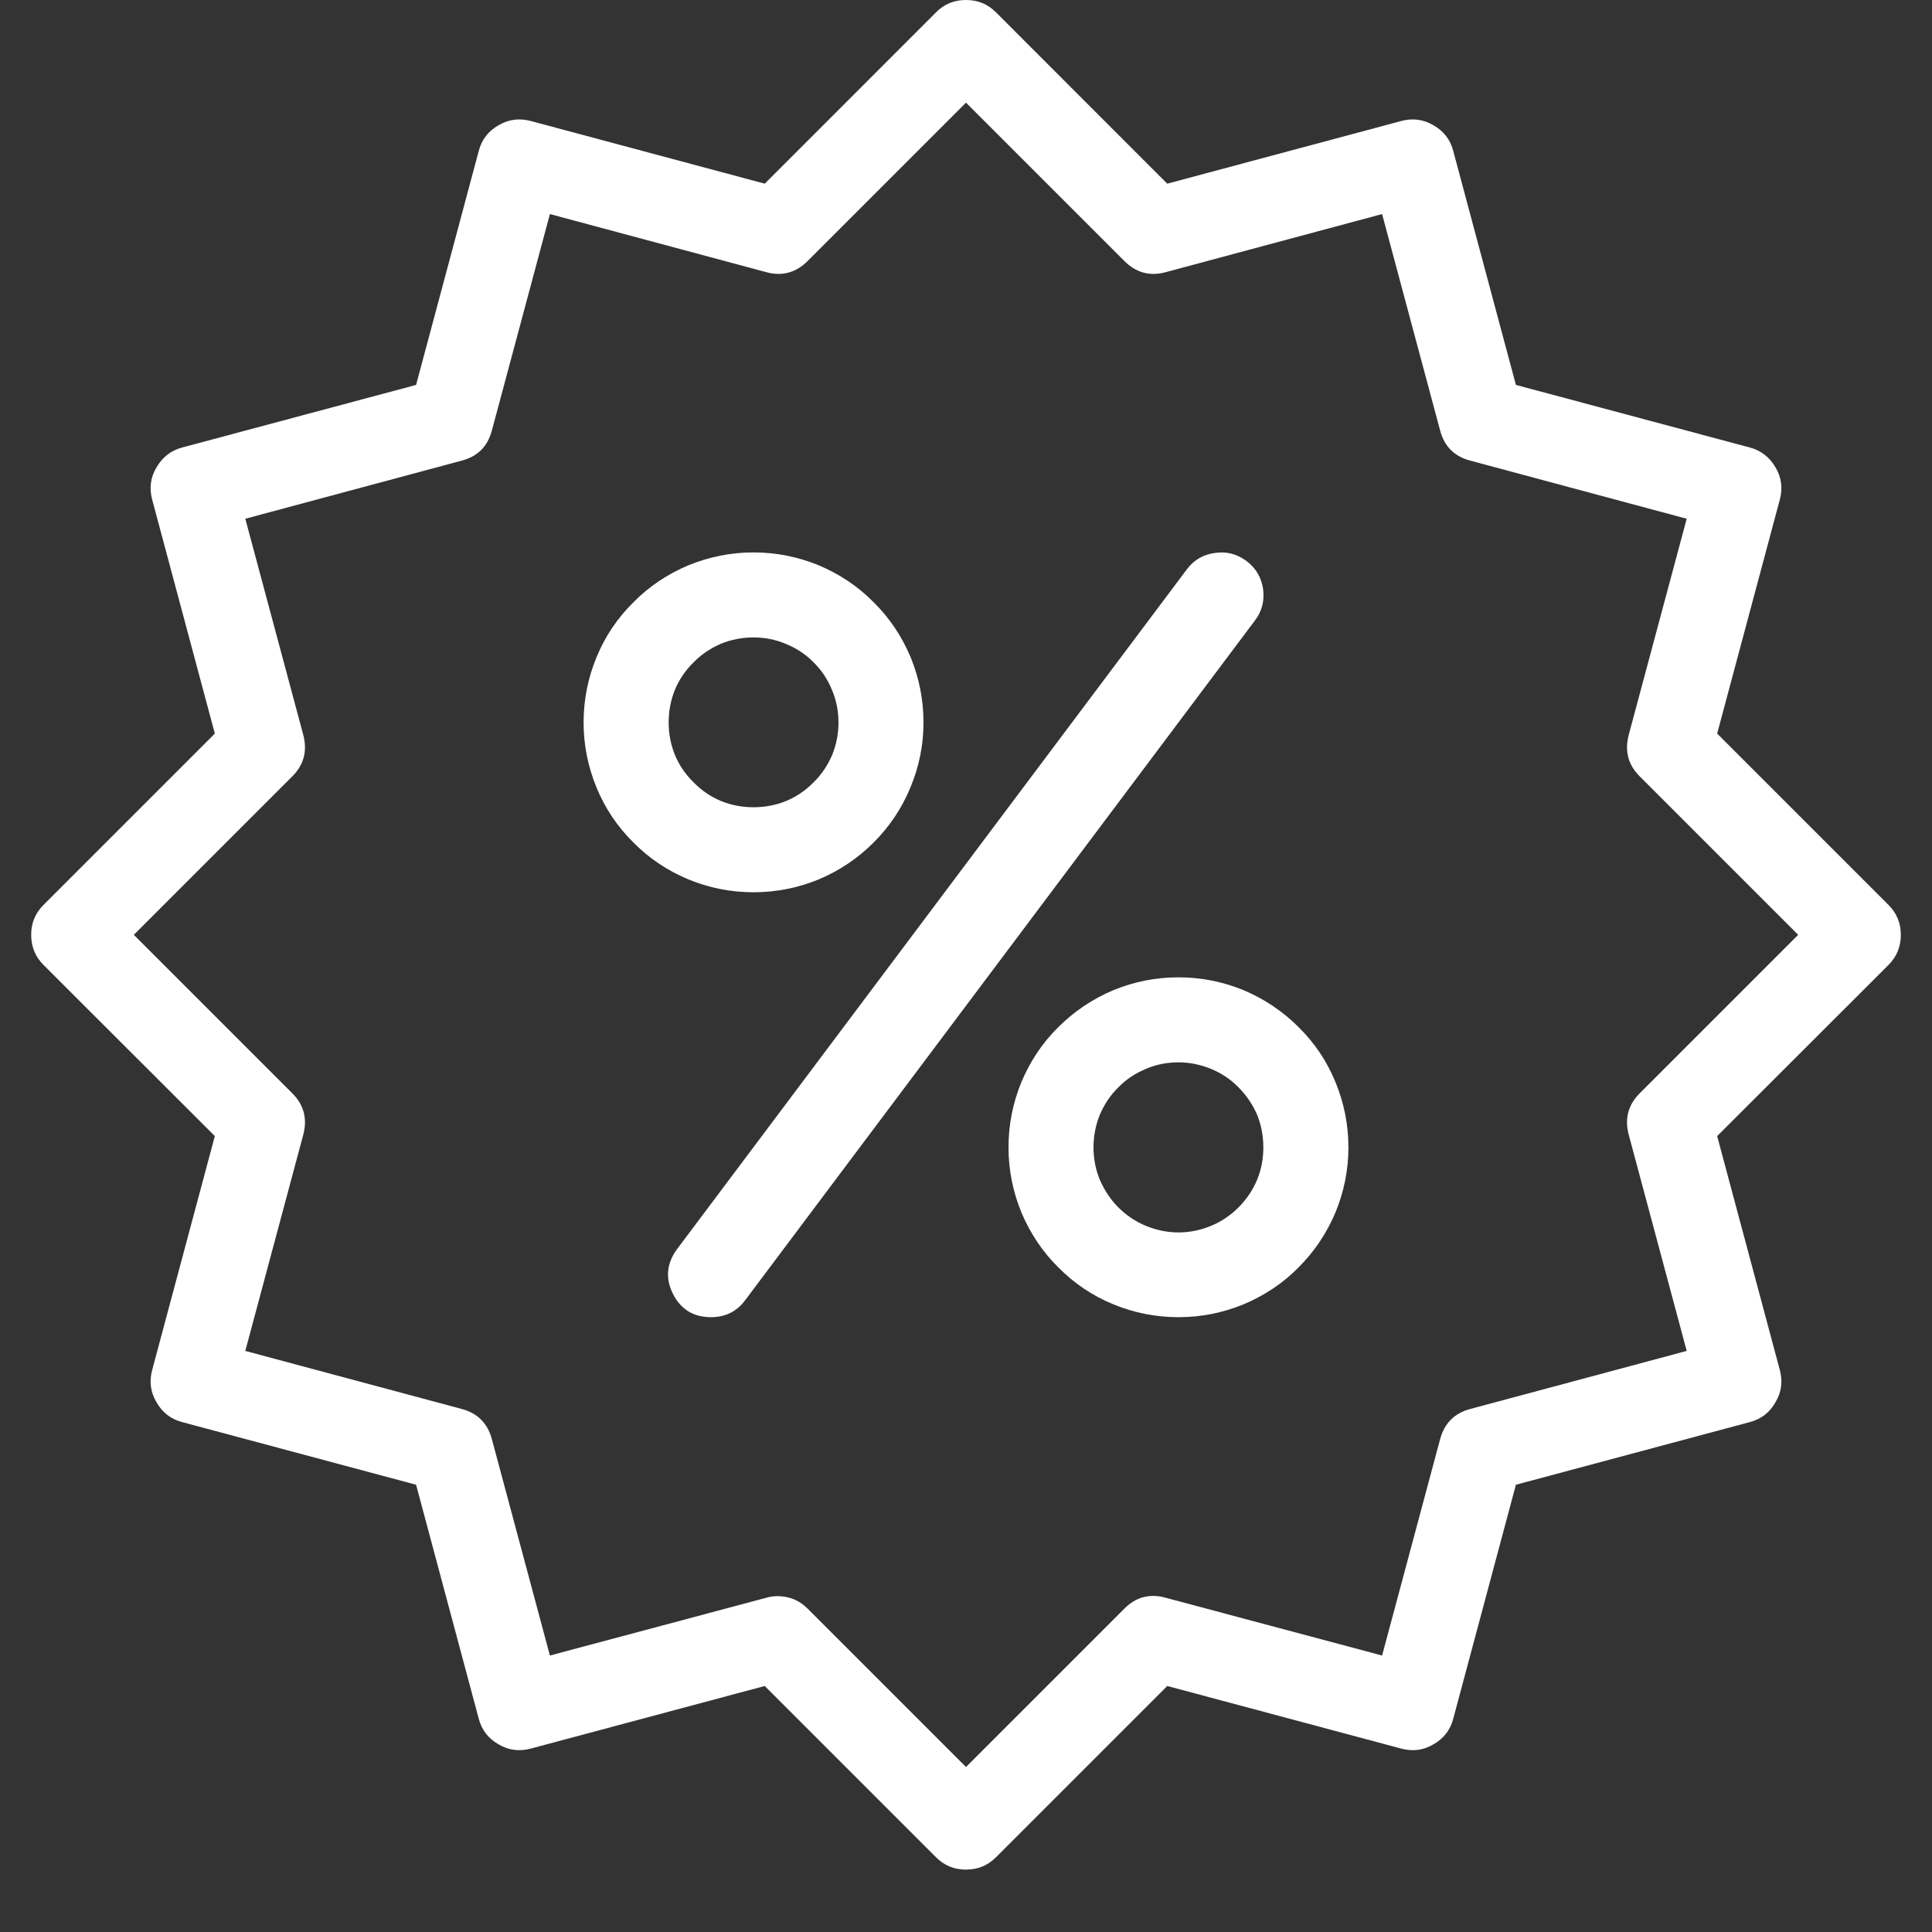 <?xml version="1.0" encoding="UTF-8"?>
<svg xmlns="http://www.w3.org/2000/svg" xmlns:xlink="http://www.w3.org/1999/xlink" width="40" zoomAndPan="magnify" viewBox="0 0 30 30" height="40" preserveAspectRatio="xMidYMid meet" version="1.0">
  <rect x="0" y="0" width="30" height="30" fill="#333333" stroke="none"/>
  <defs>
    <clipPath id="77df5f61aa">
      <path d="M 0.484 0 L 29.516 0 L 29.516 29.031 L 0.484 29.031 Z M 0.484 0 " clip-rule="nonzero"></path>
    </clipPath>
  </defs>
  <g clip-path="url(#77df5f61aa)">
    <path fill="#ffffff" d="M 15 29.031 C 14.816 29.031 14.664 28.969 14.535 28.84 L 11.875 26.18 L 8.242 27.152 C 8.066 27.199 7.898 27.18 7.742 27.086 C 7.582 26.996 7.48 26.863 7.434 26.688 L 6.461 23.055 L 2.828 22.082 C 2.652 22.035 2.52 21.934 2.43 21.773 C 2.336 21.617 2.316 21.449 2.363 21.273 L 3.336 17.641 L 0.676 14.984 C 0.547 14.855 0.484 14.699 0.484 14.516 C 0.484 14.332 0.547 14.18 0.676 14.051 L 3.336 11.391 L 2.363 7.758 C 2.316 7.582 2.336 7.414 2.43 7.258 C 2.52 7.102 2.652 6.996 2.828 6.949 L 6.461 5.977 L 7.434 2.344 C 7.48 2.168 7.582 2.035 7.742 1.945 C 7.898 1.852 8.066 1.832 8.242 1.879 L 11.875 2.852 L 14.535 0.191 C 14.664 0.062 14.816 0 15 0 C 15.184 0 15.336 0.062 15.465 0.191 L 18.125 2.852 L 21.758 1.879 C 21.934 1.832 22.102 1.852 22.258 1.945 C 22.418 2.035 22.52 2.168 22.566 2.344 L 23.539 5.977 L 27.172 6.949 C 27.348 6.996 27.48 7.102 27.57 7.258 C 27.664 7.414 27.684 7.582 27.637 7.758 L 26.664 11.391 L 29.324 14.051 C 29.453 14.18 29.516 14.336 29.516 14.516 C 29.516 14.699 29.453 14.855 29.324 14.984 L 26.664 17.641 L 27.637 21.273 C 27.684 21.449 27.664 21.617 27.57 21.773 C 27.48 21.934 27.348 22.035 27.172 22.082 L 23.539 23.055 L 22.566 26.688 C 22.52 26.863 22.418 26.996 22.258 27.086 C 22.102 27.18 21.934 27.199 21.758 27.152 L 18.125 26.18 L 15.465 28.84 C 15.336 28.969 15.184 29.031 15 29.031 Z M 12.07 24.785 C 12.254 24.785 12.41 24.848 12.539 24.977 L 15 27.438 L 17.461 24.977 C 17.641 24.797 17.855 24.742 18.098 24.809 L 21.461 25.707 L 22.363 22.344 C 22.43 22.102 22.582 21.945 22.828 21.879 L 26.191 20.977 L 25.289 17.613 C 25.227 17.371 25.281 17.156 25.461 16.977 L 27.922 14.516 L 25.461 12.055 C 25.281 11.875 25.227 11.664 25.289 11.418 L 26.191 8.055 L 22.828 7.152 C 22.582 7.086 22.43 6.934 22.363 6.688 L 21.461 3.324 L 18.098 4.227 C 17.855 4.293 17.641 4.234 17.461 4.055 L 15 1.594 L 12.539 4.055 C 12.359 4.234 12.145 4.293 11.902 4.227 L 8.539 3.324 L 7.637 6.688 C 7.57 6.934 7.418 7.086 7.172 7.152 L 3.809 8.055 L 4.711 11.418 C 4.773 11.664 4.719 11.875 4.539 12.055 L 2.078 14.516 L 4.539 16.977 C 4.719 17.156 4.773 17.371 4.711 17.613 L 3.809 20.977 L 7.172 21.879 C 7.418 21.945 7.57 22.102 7.637 22.344 L 8.539 25.707 L 11.902 24.809 C 11.957 24.793 12.016 24.785 12.07 24.785 Z M 12.07 24.785 " fill-opacity="1" fill-rule="nonzero"></path>
  </g>
  <path fill="#ffffff" d="M 11.699 13.855 C 11.352 13.855 11.016 13.789 10.691 13.656 C 10.367 13.52 10.082 13.332 9.836 13.082 C 9.586 12.836 9.395 12.551 9.262 12.227 C 9.129 11.902 9.062 11.566 9.062 11.219 C 9.062 10.867 9.129 10.531 9.262 10.207 C 9.395 9.883 9.586 9.598 9.836 9.352 C 10.082 9.102 10.367 8.914 10.691 8.777 C 11.016 8.645 11.352 8.578 11.699 8.578 C 12.051 8.578 12.387 8.645 12.711 8.777 C 13.035 8.914 13.32 9.102 13.566 9.352 C 13.816 9.598 14.004 9.883 14.141 10.207 C 14.273 10.531 14.34 10.867 14.34 11.219 C 14.34 11.566 14.273 11.902 14.137 12.227 C 14.004 12.551 13.812 12.836 13.566 13.082 C 13.32 13.328 13.035 13.52 12.711 13.656 C 12.387 13.789 12.051 13.855 11.699 13.855 Z M 11.699 9.898 C 11.527 9.898 11.359 9.93 11.195 9.996 C 11.035 10.066 10.891 10.16 10.77 10.285 C 10.645 10.406 10.547 10.551 10.48 10.711 C 10.414 10.875 10.383 11.043 10.383 11.219 C 10.383 11.391 10.414 11.559 10.48 11.723 C 10.547 11.883 10.645 12.027 10.77 12.148 C 10.891 12.273 11.035 12.371 11.195 12.438 C 11.359 12.504 11.527 12.535 11.699 12.535 C 11.875 12.535 12.043 12.504 12.207 12.438 C 12.367 12.371 12.512 12.273 12.633 12.148 C 12.758 12.027 12.852 11.883 12.922 11.723 C 12.988 11.559 13.02 11.391 13.02 11.219 C 13.02 11.043 12.988 10.875 12.918 10.711 C 12.852 10.551 12.758 10.406 12.633 10.285 C 12.512 10.16 12.367 10.066 12.207 10 C 12.043 9.93 11.875 9.898 11.699 9.898 Z M 11.699 9.898 " fill-opacity="1" fill-rule="nonzero"></path>
  <path fill="#ffffff" d="M 18.301 20.453 C 17.949 20.453 17.613 20.387 17.289 20.254 C 16.965 20.121 16.68 19.93 16.434 19.68 C 16.184 19.434 15.996 19.148 15.859 18.824 C 15.727 18.5 15.66 18.164 15.66 17.816 C 15.66 17.465 15.727 17.129 15.859 16.805 C 15.996 16.48 16.184 16.195 16.434 15.949 C 16.68 15.703 16.965 15.512 17.289 15.375 C 17.613 15.242 17.949 15.176 18.301 15.176 C 18.648 15.176 18.984 15.242 19.309 15.375 C 19.633 15.512 19.918 15.703 20.164 15.949 C 20.414 16.195 20.605 16.48 20.738 16.805 C 20.871 17.129 20.938 17.465 20.938 17.816 C 20.938 18.164 20.871 18.5 20.738 18.824 C 20.602 19.148 20.41 19.434 20.164 19.68 C 19.918 19.93 19.633 20.117 19.309 20.254 C 18.984 20.387 18.648 20.453 18.301 20.453 Z M 18.301 16.496 C 18.125 16.496 17.957 16.527 17.793 16.598 C 17.633 16.664 17.488 16.758 17.367 16.883 C 17.242 17.004 17.148 17.148 17.078 17.309 C 17.012 17.473 16.98 17.641 16.98 17.816 C 16.98 17.992 17.012 18.16 17.078 18.32 C 17.148 18.48 17.242 18.625 17.367 18.75 C 17.488 18.871 17.633 18.969 17.793 19.035 C 17.957 19.102 18.125 19.137 18.301 19.137 C 18.473 19.137 18.641 19.102 18.805 19.035 C 18.965 18.969 19.109 18.871 19.23 18.75 C 19.355 18.625 19.453 18.48 19.52 18.32 C 19.586 18.16 19.617 17.992 19.617 17.816 C 19.617 17.641 19.586 17.473 19.52 17.309 C 19.449 17.148 19.355 17.008 19.23 16.883 C 19.109 16.758 18.965 16.664 18.805 16.598 C 18.641 16.531 18.473 16.496 18.301 16.496 Z M 18.301 16.496 " fill-opacity="1" fill-rule="nonzero"></path>
  <path fill="#ffffff" d="M 11.039 20.453 C 10.77 20.453 10.57 20.332 10.449 20.09 C 10.328 19.848 10.352 19.617 10.512 19.398 L 18.43 8.84 C 18.539 8.695 18.684 8.609 18.867 8.586 C 19.047 8.559 19.207 8.602 19.355 8.711 C 19.5 8.82 19.586 8.965 19.613 9.145 C 19.637 9.324 19.598 9.488 19.488 9.633 L 11.57 20.191 C 11.438 20.367 11.262 20.453 11.039 20.453 Z M 11.039 20.453 " fill-opacity="1" fill-rule="nonzero"></path>
</svg>
